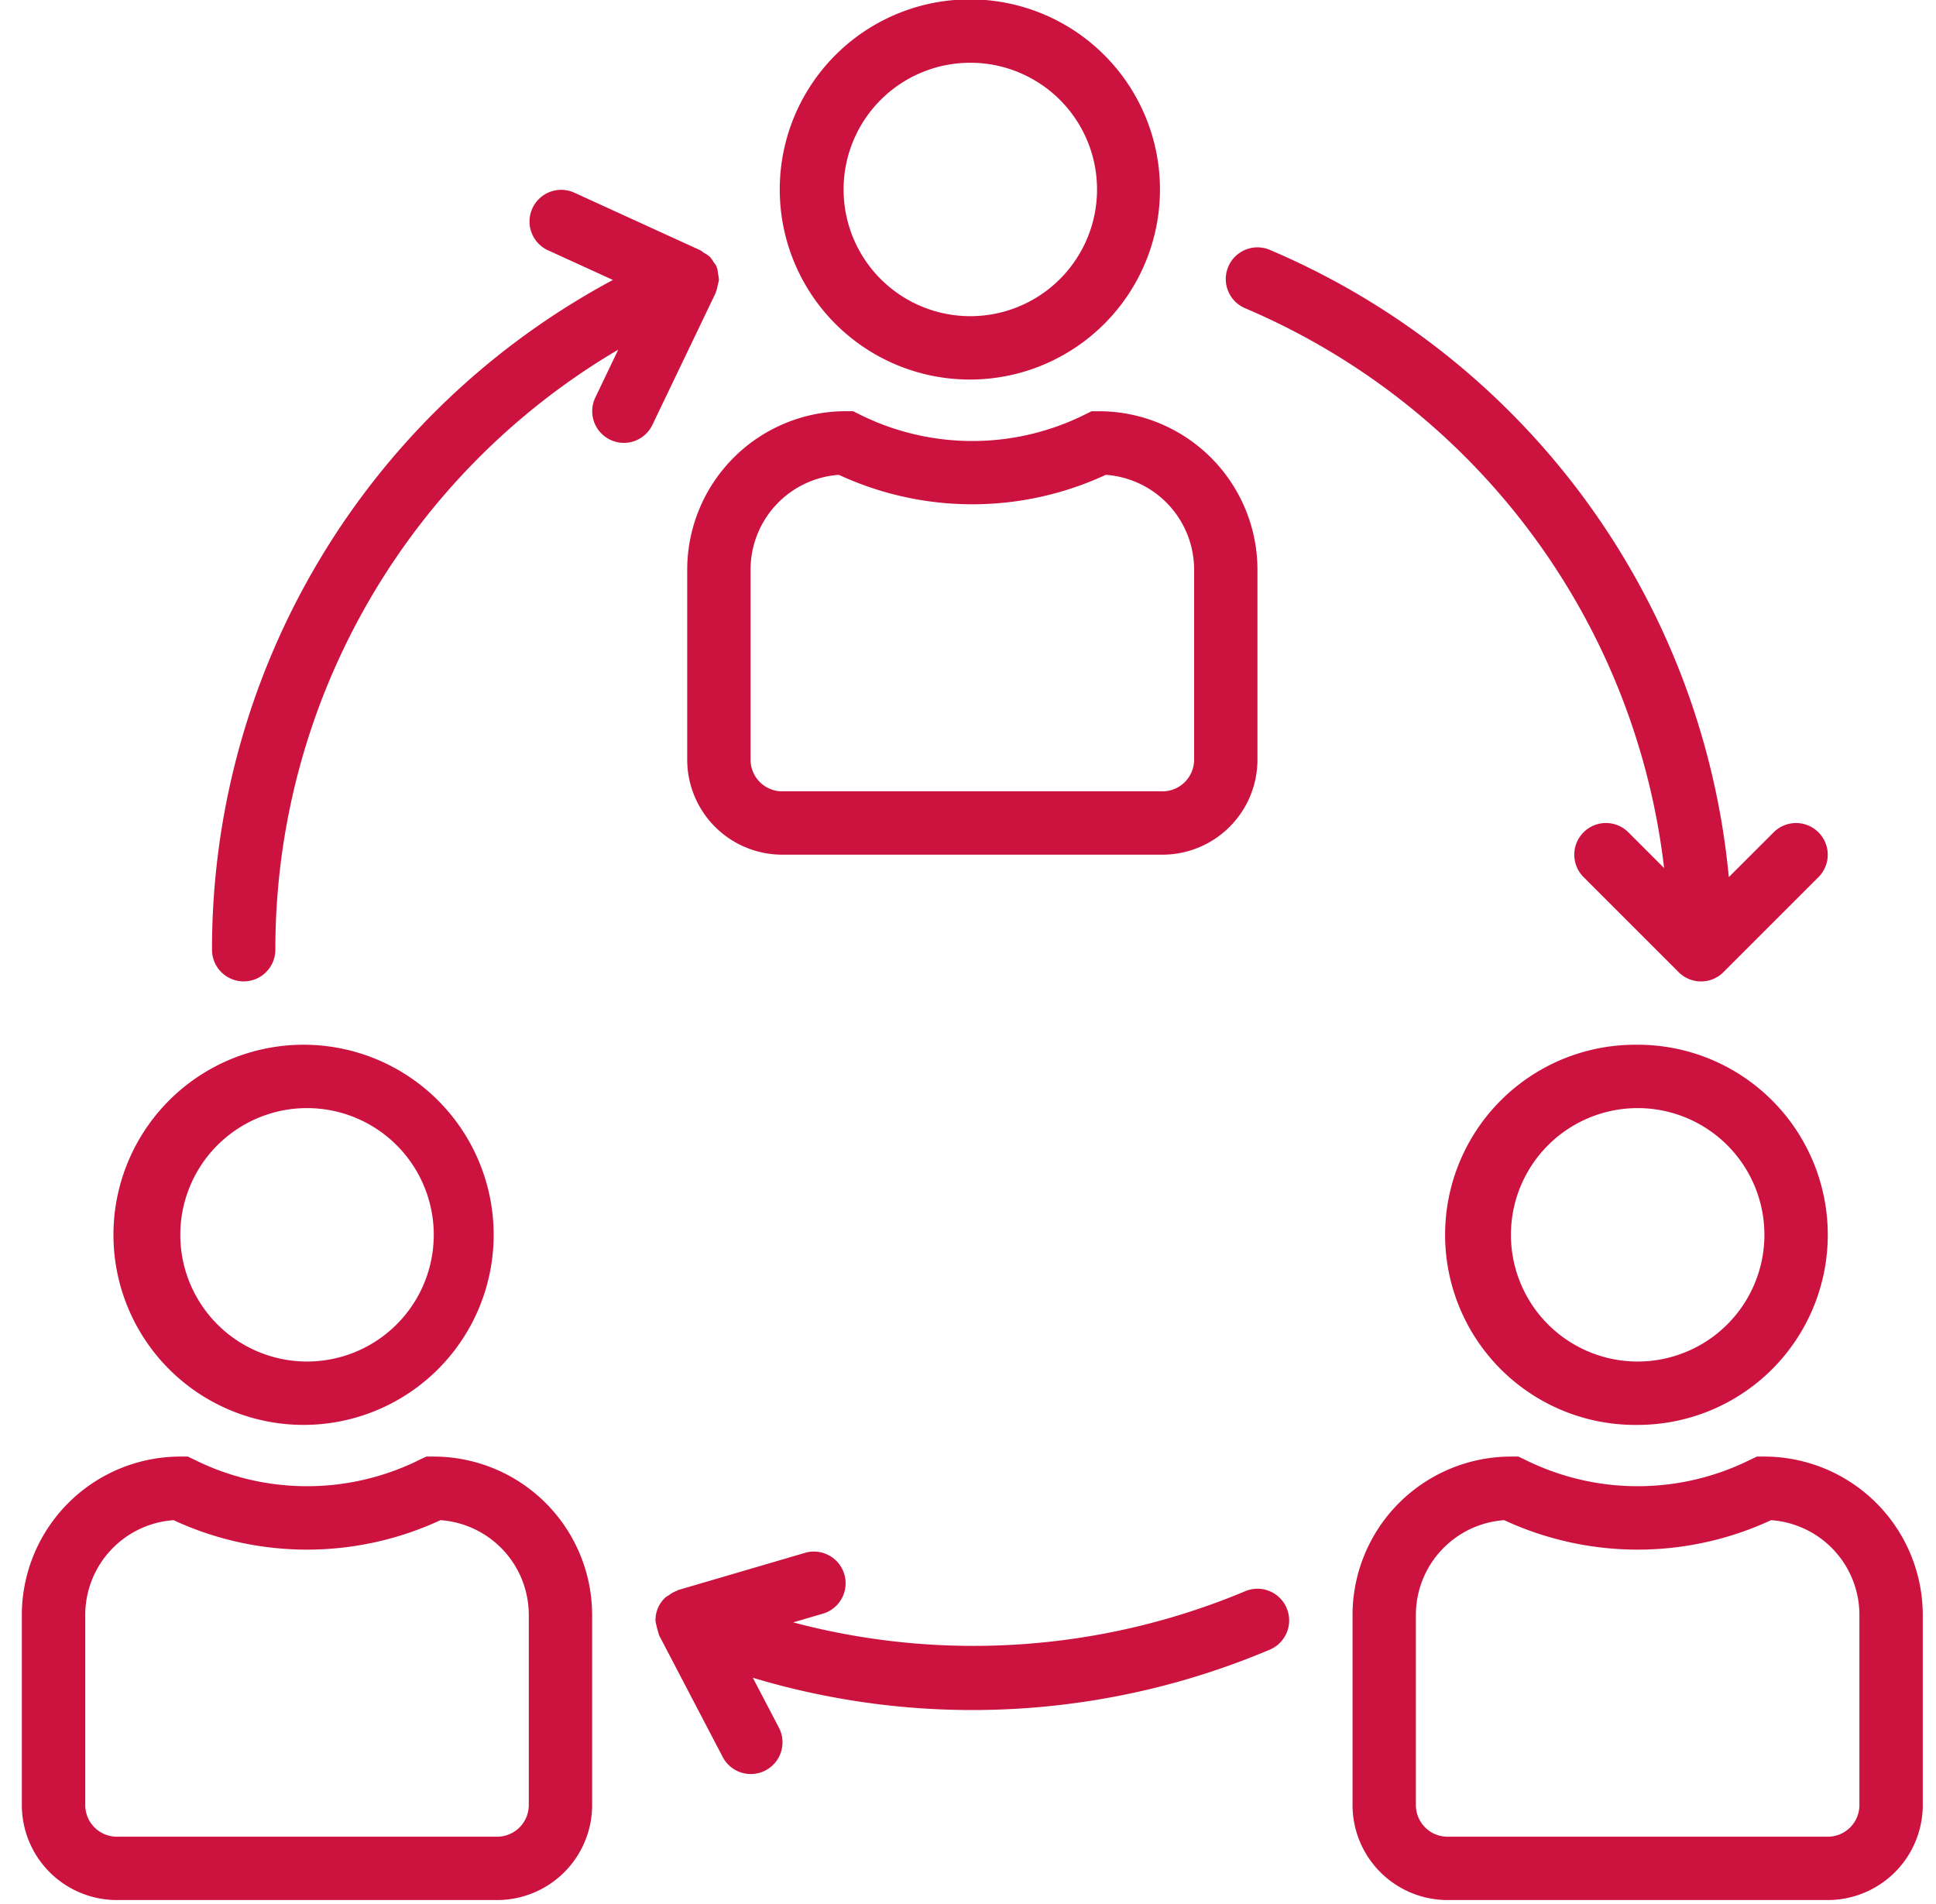 <svg xmlns="http://www.w3.org/2000/svg" width="61" height="60" viewBox="0 0 61 60"><g><g><g><g><g><path fill="#cc123f" d="M30.636 9.963a3.993 3.993 0 1 1 0-7.985 3.993 3.993 0 0 1 0 7.985zm0-9.982a5.99 5.99 0 1 0 0 11.979 5.99 5.99 0 0 0 0-11.979z"/></g></g></g><g><g><g><path fill="#cc123f" d="M37.624 23.939a.998.998 0 0 1-.998.998H24.647a.998.998 0 0 1-.998-.998v-5.99a2.995 2.995 0 0 1 2.782-2.986 9.99 9.99 0 0 0 8.41 0 2.995 2.995 0 0 1 2.783 2.986zm-2.995-10.98h-.235l-.21.104a7.957 7.957 0 0 1-7.094 0l-.211-.105h-.236a4.997 4.997 0 0 0-4.99 4.991v5.99a2.995 2.995 0 0 0 2.994 2.994h11.979a2.995 2.995 0 0 0 2.994-2.994v-5.99a4.997 4.997 0 0 0-4.99-4.99z"/></g></g></g><g><g><g><path fill="#cc123f" d="M51.6 42.905a3.993 3.993 0 1 1 0-7.986 3.993 3.993 0 0 1 0 7.986zm0-9.982a5.99 5.99 0 1 0 0 11.979 5.99 5.99 0 0 0 0-11.98z"/></g></g></g><g><g><g><path fill="#cc123f" d="M58.587 56.88a.998.998 0 0 1-.998.999h-11.98a.998.998 0 0 1-.997-.999v-5.99a2.995 2.995 0 0 1 2.782-2.986 9.99 9.99 0 0 0 8.41 0 2.995 2.995 0 0 1 2.783 2.987zM55.592 45.9h-.235l-.211.1a7.958 7.958 0 0 1-7.094 0l-.21-.1h-.236a4.997 4.997 0 0 0-4.99 4.99v5.99a2.995 2.995 0 0 0 2.994 2.995h11.979a2.995 2.995 0 0 0 2.994-2.995v-5.99a4.997 4.997 0 0 0-4.99-4.99z"/></g></g></g><g><g><g><path fill="#cc123f" d="M9.674 42.905a3.993 3.993 0 1 1 0-7.986 3.993 3.993 0 0 1 0 7.986zm0-9.982a5.99 5.99 0 1 0 0 11.978 5.99 5.99 0 0 0 0-11.978z"/></g></g></g><g><g><g><path fill="#cc123f" d="M16.661 56.88a.998.998 0 0 1-.998.999H3.684a.998.998 0 0 1-.998-.999v-5.99a2.995 2.995 0 0 1 2.782-2.986 9.99 9.99 0 0 0 8.411 0 2.995 2.995 0 0 1 2.782 2.987zM13.666 45.9h-.235l-.21.1a7.958 7.958 0 0 1-7.094 0l-.21-.1H5.68a4.997 4.997 0 0 0-4.992 4.99v5.99a2.995 2.995 0 0 0 2.995 2.995h11.979a2.995 2.995 0 0 0 2.995-2.995v-5.99a4.997 4.997 0 0 0-4.992-4.99z"/></g></g></g><g><g><g><path fill="#cc123f" d="M40.54 50.676l-.001-.004a.998.998 0 0 0-1.31-.527 22.143 22.143 0 0 1-14.238.98l.935-.274a.998.998 0 1 0-.561-1.917l-3.993 1.171c-.015 0-.026.017-.04.022a.989.989 0 0 0-.258.143.876.876 0 0 0-.1.063.967.967 0 0 0-.32.752c.025.135.058.268.1.399.006.014 0 .03.011.044l1.996 3.82a.999.999 0 1 0 1.771-.924l-.812-1.554a24.028 24.028 0 0 0 16.29-.886.998.998 0 0 0 .53-1.308z"/></g></g></g><g><g><g><path fill="#cc123f" d="M57.296 26.228a.998.998 0 0 0-1.411 0l-1.413 1.412a23.921 23.921 0 0 0-14.46-19.765.998.998 0 1 0-.783 1.837 21.928 21.928 0 0 1 13.204 17.642l-1.126-1.126a.998.998 0 0 0-1.412 1.411l2.995 2.995a.998.998 0 0 0 1.412.002l.001-.002 2.995-2.995a.998.998 0 0 0-.002-1.411z"/></g></g></g><g><g><g><path fill="#cc123f" d="M22.622 8.625a.929.929 0 0 0-.026-.173c0-.009-.011-.015-.015-.025-.004-.01 0-.017 0-.025a.958.958 0 0 0-.094-.138 1.007 1.007 0 0 0-.114-.164.937.937 0 0 0-.195-.133.879.879 0 0 0-.111-.08l-3.993-1.825a.998.998 0 0 0-.829 1.815l2.067.945A23.92 23.92 0 0 0 6.68 29.928a.998.998 0 0 0 1.996 0 21.927 21.927 0 0 1 10.804-18.91l-.722 1.508a.998.998 0 0 0 .899 1.43c.383 0 .732-.22.898-.566l1.997-4.165c0-.01 0-.021.008-.031a.96.96 0 0 0 .054-.212c.017-.054.03-.109.038-.165a.994.994 0 0 0-.03-.192z"/></g></g></g></g></g></svg>
